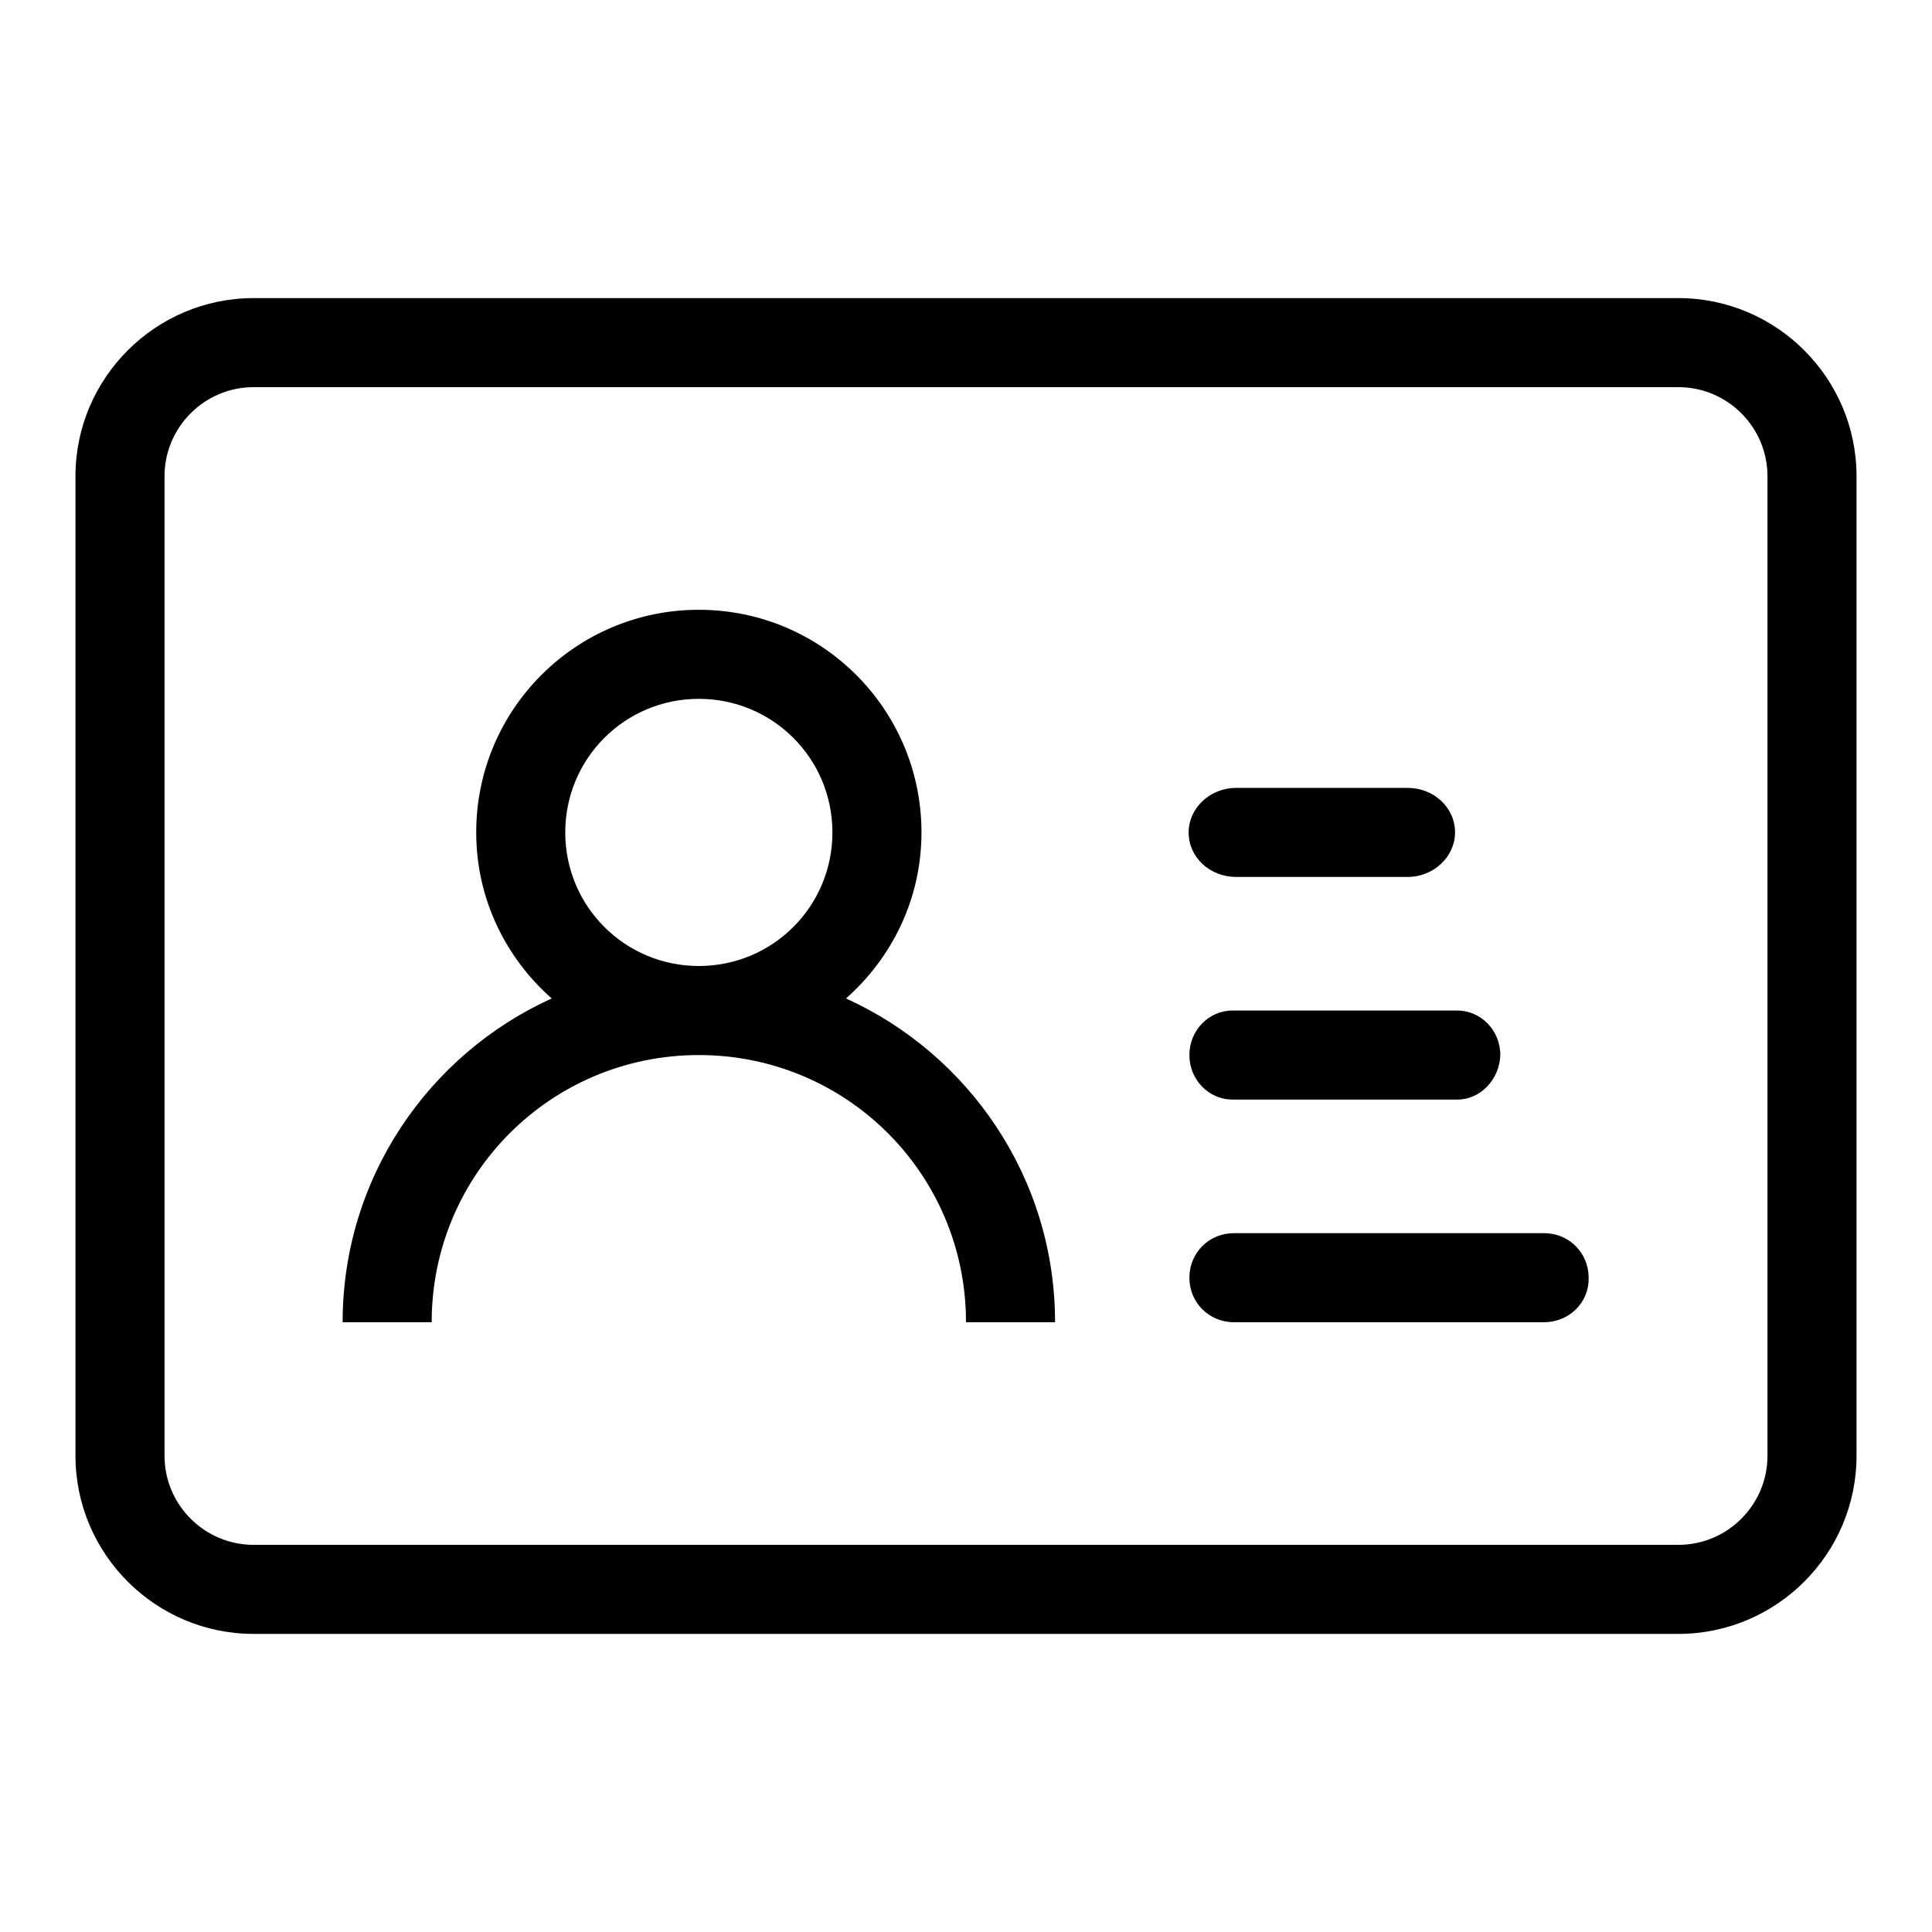 <?xml version="1.0" encoding="utf-8"?>
<!-- Svg Vector Icons : http://www.onlinewebfonts.com/icon -->
<!DOCTYPE svg PUBLIC "-//W3C//DTD SVG 1.1//EN" "http://www.w3.org/Graphics/SVG/1.1/DTD/svg11.dtd">
<svg version="1.1" xmlns="http://www.w3.org/2000/svg" xmlns:xlink="http://www.w3.org/1999/xlink" x="0px" y="0px" viewBox="0 0 256 256" enable-background="new 0 0 256 256" xml:space="preserve">
<g><g><path fill="#000000" d="M222.4,216.5H33.6c-13,0-23.6-10.6-23.6-23.6V63.1c0-13,10.6-23.6,23.6-23.6h188.8c13,0,23.6,10.6,23.6,23.6v129.8C246,205.9,235.4,216.5,222.4,216.5z M234.2,63.1c0-6.5-5.3-11.8-11.8-11.8H33.6c-6.5,0-11.8,5.3-11.8,11.8v129.8c0,6.5,5.3,11.8,11.8,11.8h188.8c6.5,0,11.8-5.3,11.8-11.8V63.1z M204.6,175.2h-41.1c-3.3,0-5.9-2.6-5.9-5.9c0-3.3,2.6-5.9,5.9-5.9h41.1c3.3,0,5.9,2.6,5.9,5.9C210.6,172.6,207.9,175.2,204.6,175.2z M193.1,145.7h-29.8c-3.1,0-5.7-2.6-5.7-5.9c0-3.3,2.6-5.9,5.7-5.9h29.8c3.1,0,5.7,2.6,5.7,5.9C198.7,143,196.2,145.7,193.1,145.7z M186.5,116.2h-22.7c-3.5,0-6.3-2.6-6.3-5.9c0-3.2,2.8-5.9,6.3-5.9h22.7c3.5,0,6.3,2.6,6.3,5.9C192.8,113.5,190,116.2,186.5,116.2z M92.6,139.8c-19.6,0-35.4,15.8-35.4,35.4H45.4c0-19.1,11.4-35.5,27.7-42.9c-6.1-5.4-10-13.2-10-22c0-16.3,13.2-29.5,29.5-29.5c16.3,0,29.5,13.2,29.5,29.5c0,8.8-3.9,16.6-10,22c16.3,7.4,27.7,23.8,27.7,42.9H128C128,155.6,112.2,139.8,92.6,139.8z M92.6,92.6c-9.8,0-17.7,7.9-17.7,17.7c0,9.8,7.9,17.7,17.7,17.7c9.8,0,17.7-7.9,17.7-17.7C110.3,100.5,102.4,92.6,92.6,92.6z"/></g></g>
</svg>